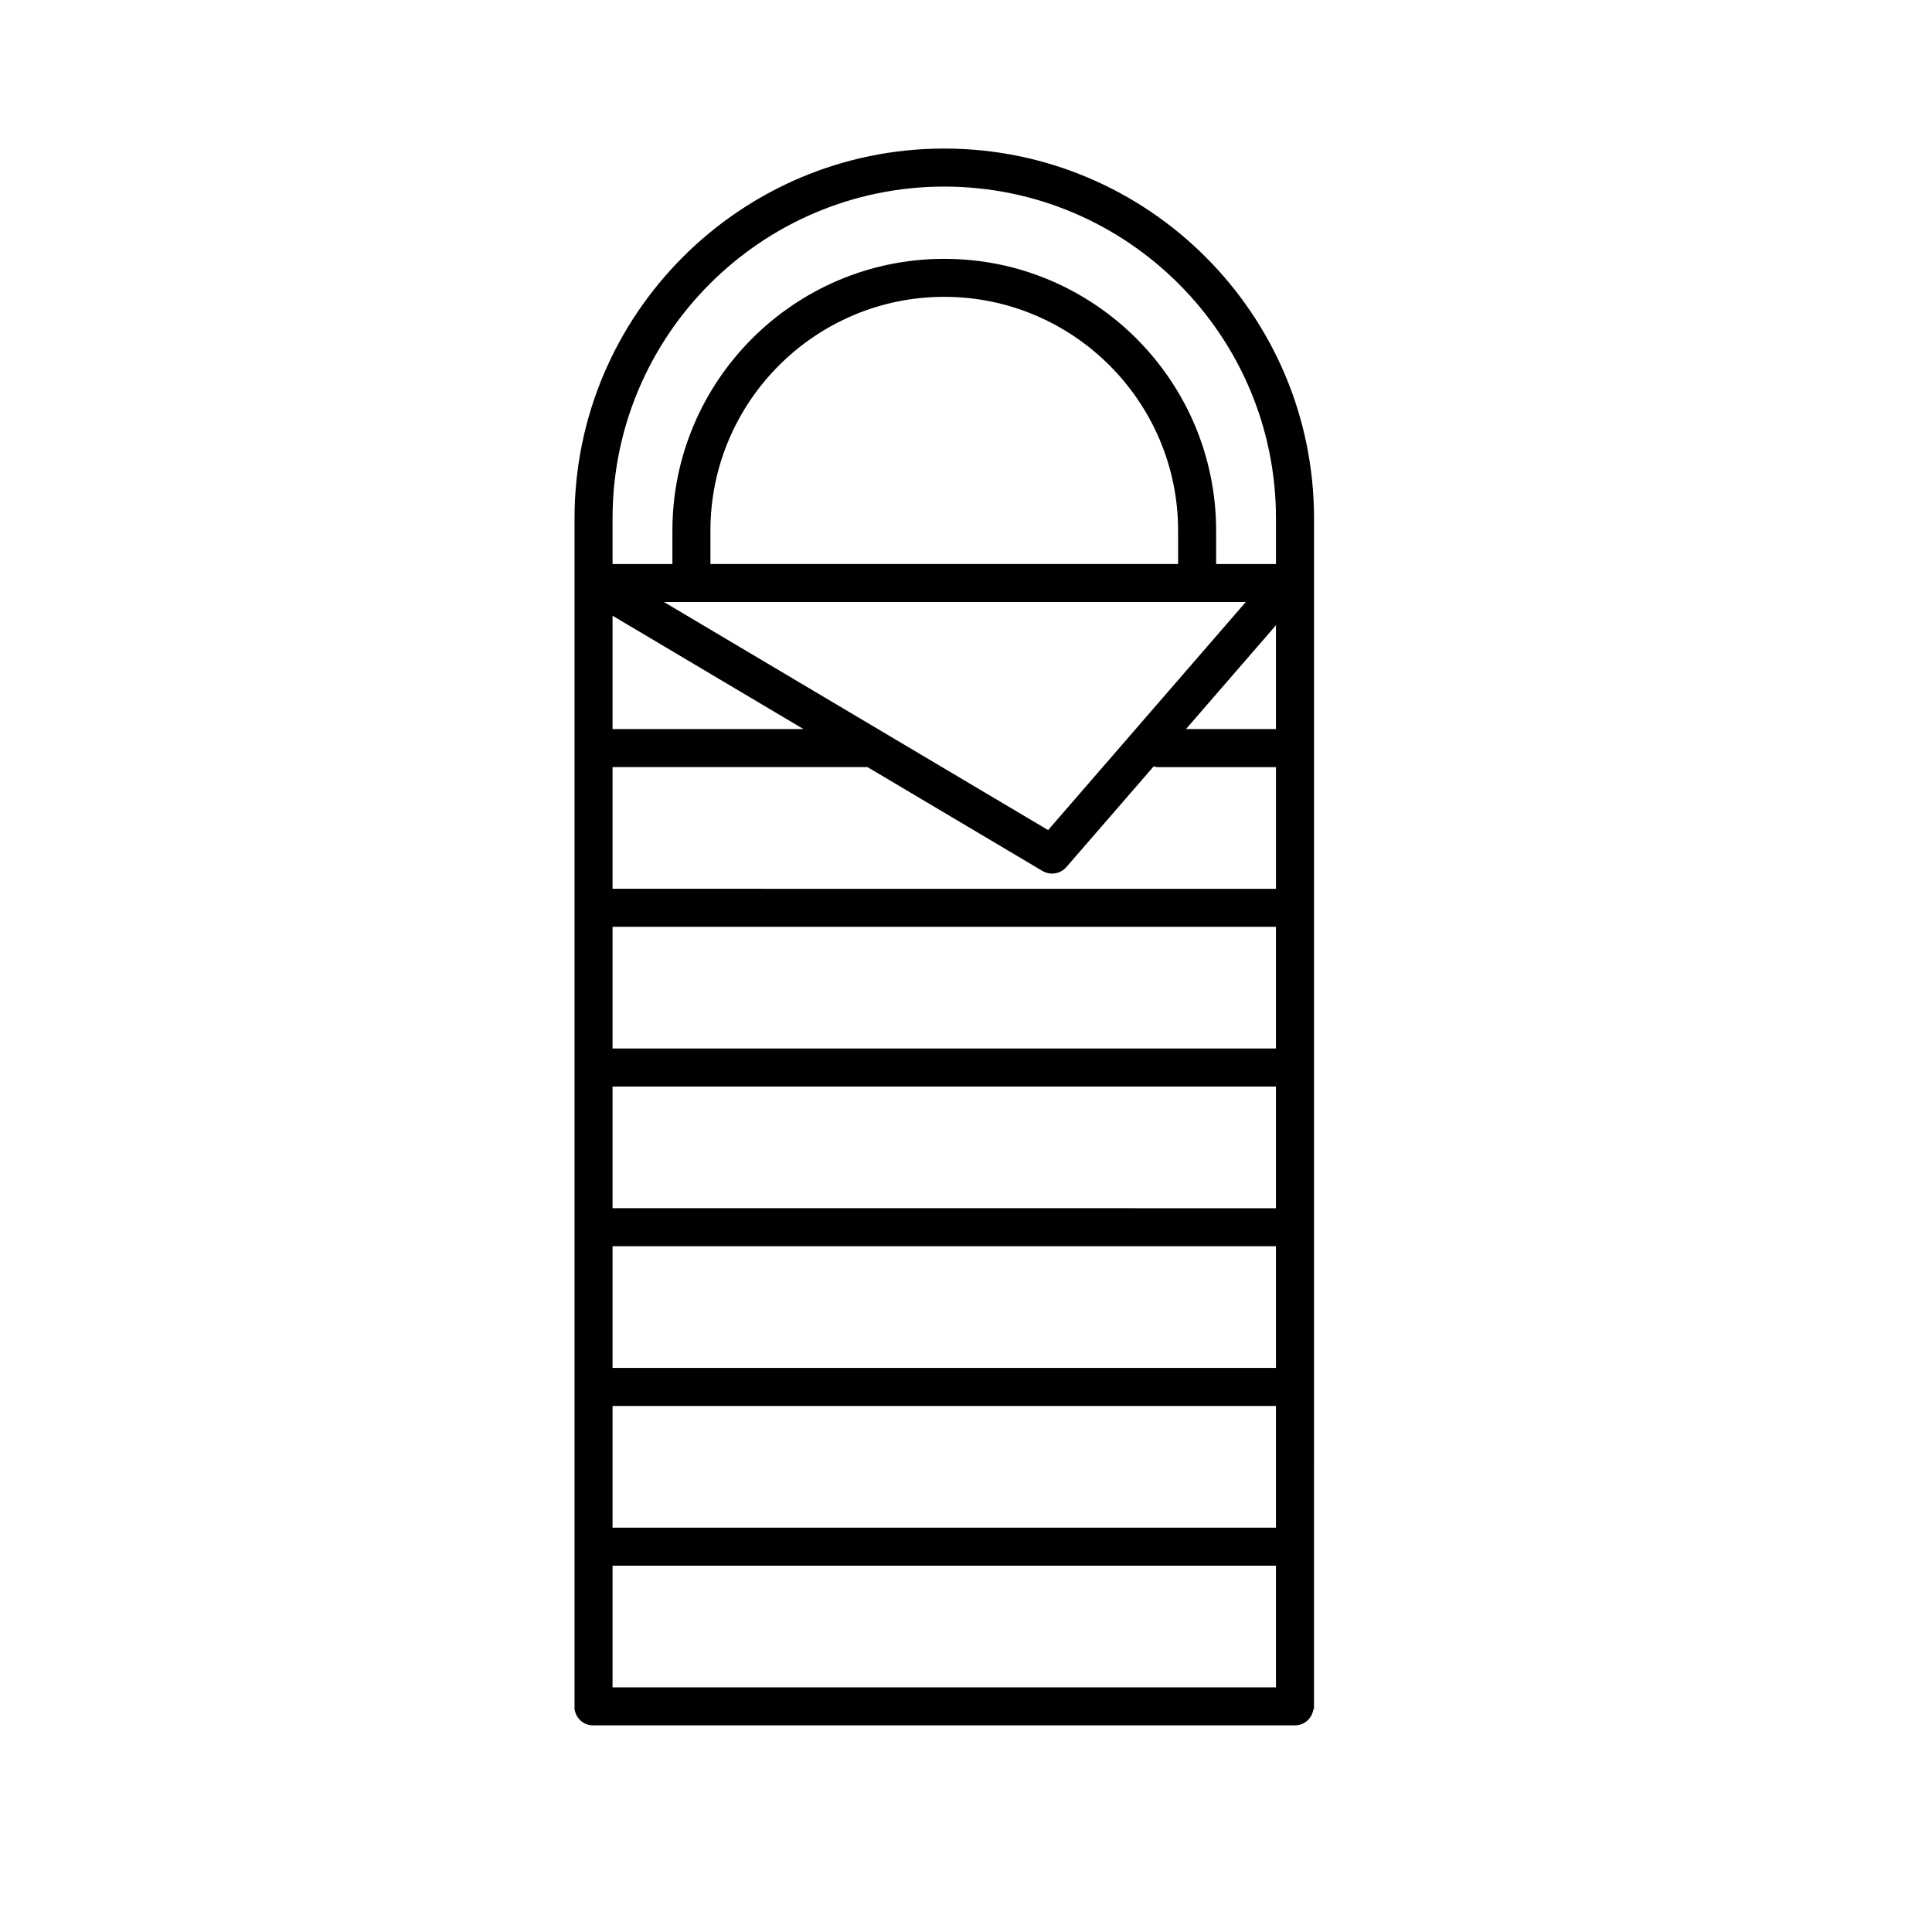 <?xml version="1.0" encoding="UTF-8"?>
<!-- Uploaded to: ICON Repo, www.iconrepo.com, Generator: ICON Repo Mixer Tools -->
<svg fill="#000000" width="800px" height="800px" version="1.1" viewBox="144 144 512 512" xmlns="http://www.w3.org/2000/svg">
 <path d="m394.24 183.37c-54.027 0-97.984 43.957-97.984 97.98v315.59c0.367 2.418 2.367 4.301 4.891 4.301h186.04c2.519 0 4.519-1.883 4.891-4.301h0.145l0.008-315.59c0-54.023-43.961-97.98-97.984-97.98zm61.969 110.1h-123.94v-8.836c0-34.168 27.801-61.969 61.973-61.969 34.168 0 61.969 27.801 61.969 61.969zm17.934 10.074-52.383 60.438-101.8-60.438zm-167.81 170.71c0.02 0 0.035 0.012 0.059 0.012h175.75v32.25l-175.75-0.004c-0.02 0-0.035 0.012-0.059 0.012zm0.059-10.062c-0.02 0-0.035 0.012-0.059 0.012v-32.273c0.02 0 0.035 0.012 0.059 0.012h175.75v32.25l-175.75-0.004zm0-42.328c-0.02 0-0.035 0.012-0.059 0.012v-32.277c0.02 0 0.035 0.012 0.059 0.012h175.75v32.254l-175.75-0.004zm0-42.324c-0.02 0-0.035 0.012-0.059 0.012v-32.273c0.02 0 0.035 0.012 0.059 0.012l67.5-0.004 46.344 27.512c0.801 0.473 1.688 0.707 2.57 0.707 1.422 0 2.828-0.598 3.809-1.738l23.125-26.676c0.332 0.066 0.641 0.203 0.992 0.203h31.414v32.25zm175.75-42.332h-23.844l23.844-27.512zm-125.22 0h-50.531c-0.02 0-0.035 0.012-0.059 0.012v-30.047zm-50.59 179.38c0.02 0 0.035 0.012 0.059 0.012h175.75v32.254h-175.75c-0.02 0-0.035 0.012-0.059 0.012zm87.906-323.14c48.473 0 87.906 39.434 87.906 87.906v12.117h-15.859v-8.832c0-39.727-32.32-72.043-72.043-72.043-39.727-0.004-72.051 32.312-72.051 72.043v8.836h-15.859v-12.117c0-48.477 39.438-87.91 87.906-87.91zm-87.906 397.74v-32.273c0.02 0 0.035 0.012 0.059 0.012h175.75v32.25l-175.75-0.004c-0.023 0-0.039 0.016-0.059 0.016z"/>
</svg>